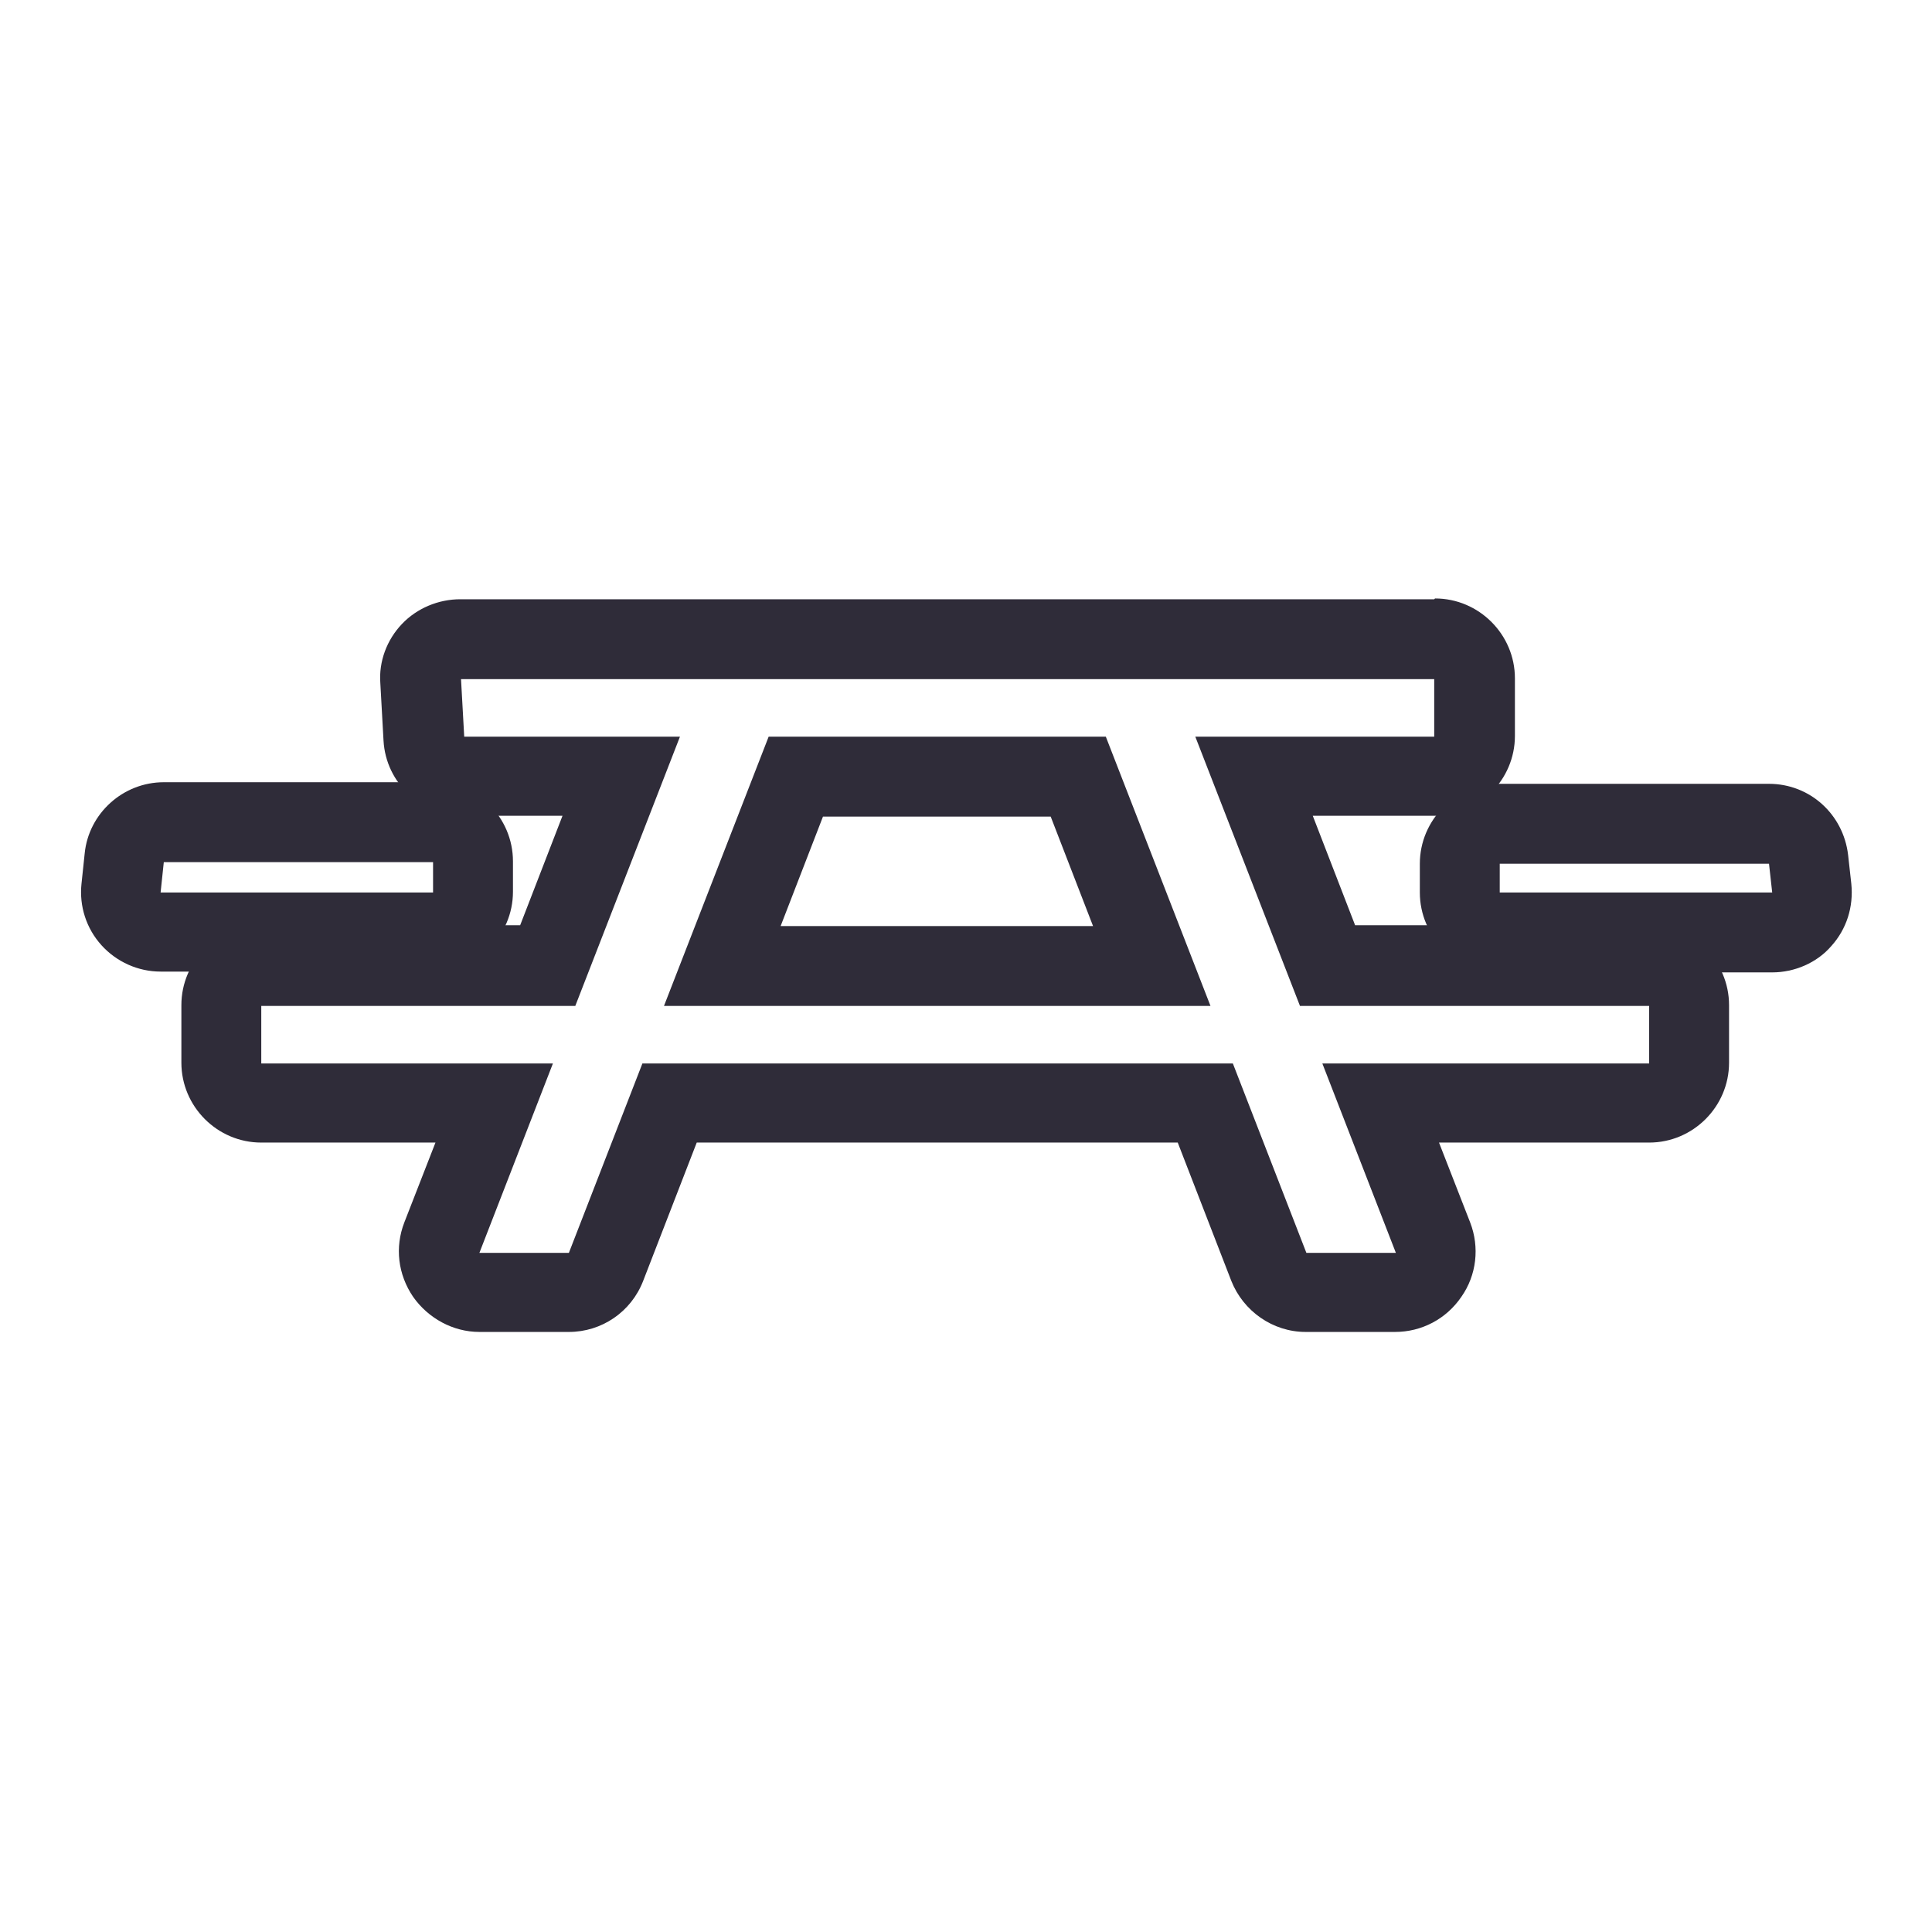 <?xml version="1.0" encoding="UTF-8"?><svg id="Layer_2" xmlns="http://www.w3.org/2000/svg" viewBox="0 0 24.18 24.18"><defs><style>.cls-1{fill:#fff;}.cls-2{fill:#2f2c39;}</style></defs><g id="Layer_2-2"><rect class="cls-1" width="24.18" height="24.18"/><path class="cls-2" d="m5.42,10.79v.38h-3.41l.04-.38h3.37m0-1h-3.37c-.51,0-.94.39-.99.89l-.04.38c-.03.28.06.56.25.77s.46.33.74.33h3.41c.55,0,1-.45,1-1v-.38c0-.55-.45-1-1-1h0Z"/><path class="cls-2" d="m22.14,10.81l.04.36h-3.41v-.36h3.37m0-1h-3.37c-.55,0-1,.45-1,1v.36c0,.55.45,1,1,1h3.41c.28,0,.56-.12.74-.33.19-.21.28-.49.25-.78l-.04-.36c-.06-.51-.48-.89-.99-.89h0Z"/><path class="cls-2" d="m17.95,8.5v.72h-2.99l1.31,3.37h4.37v.72h-4.09l.92,2.37h-1.12l-.92-2.37h-7.39l-.92,2.37h-1.12l.92-2.37h-3.65v-.72h3.93l1.31-3.37h-2.7l-.04-.72h12.19m-9.64,4.09h6.83l-1.31-3.37h-4.22l-1.31,3.37m9.64-5.09H5.76c-.27,0-.54.11-.73.31s-.29.47-.27.74l.04.72c.03.53.47.94,1,.94h1.24l-.53,1.37h-3.24c-.55,0-1,.45-1,1v.72c0,.55.45,1,1,1h2.18l-.39,1c-.12.31-.08.65.11.93.19.27.5.44.83.44h1.12c.41,0,.78-.25.93-.64l.67-1.73h6.02l.67,1.73c.15.38.52.64.93.64h1.12c.33,0,.64-.16.83-.44.19-.27.23-.62.11-.93l-.39-1h2.63c.55,0,1-.45,1-1v-.72c0-.55-.45-1-1-1h-3.68l-.53-1.37h1.53c.55,0,1-.45,1-1v-.72c0-.55-.45-1-1-1h0Zm-7.65,2.72h2.85l.53,1.37h-3.91l.53-1.37h0Z"/></g></svg>